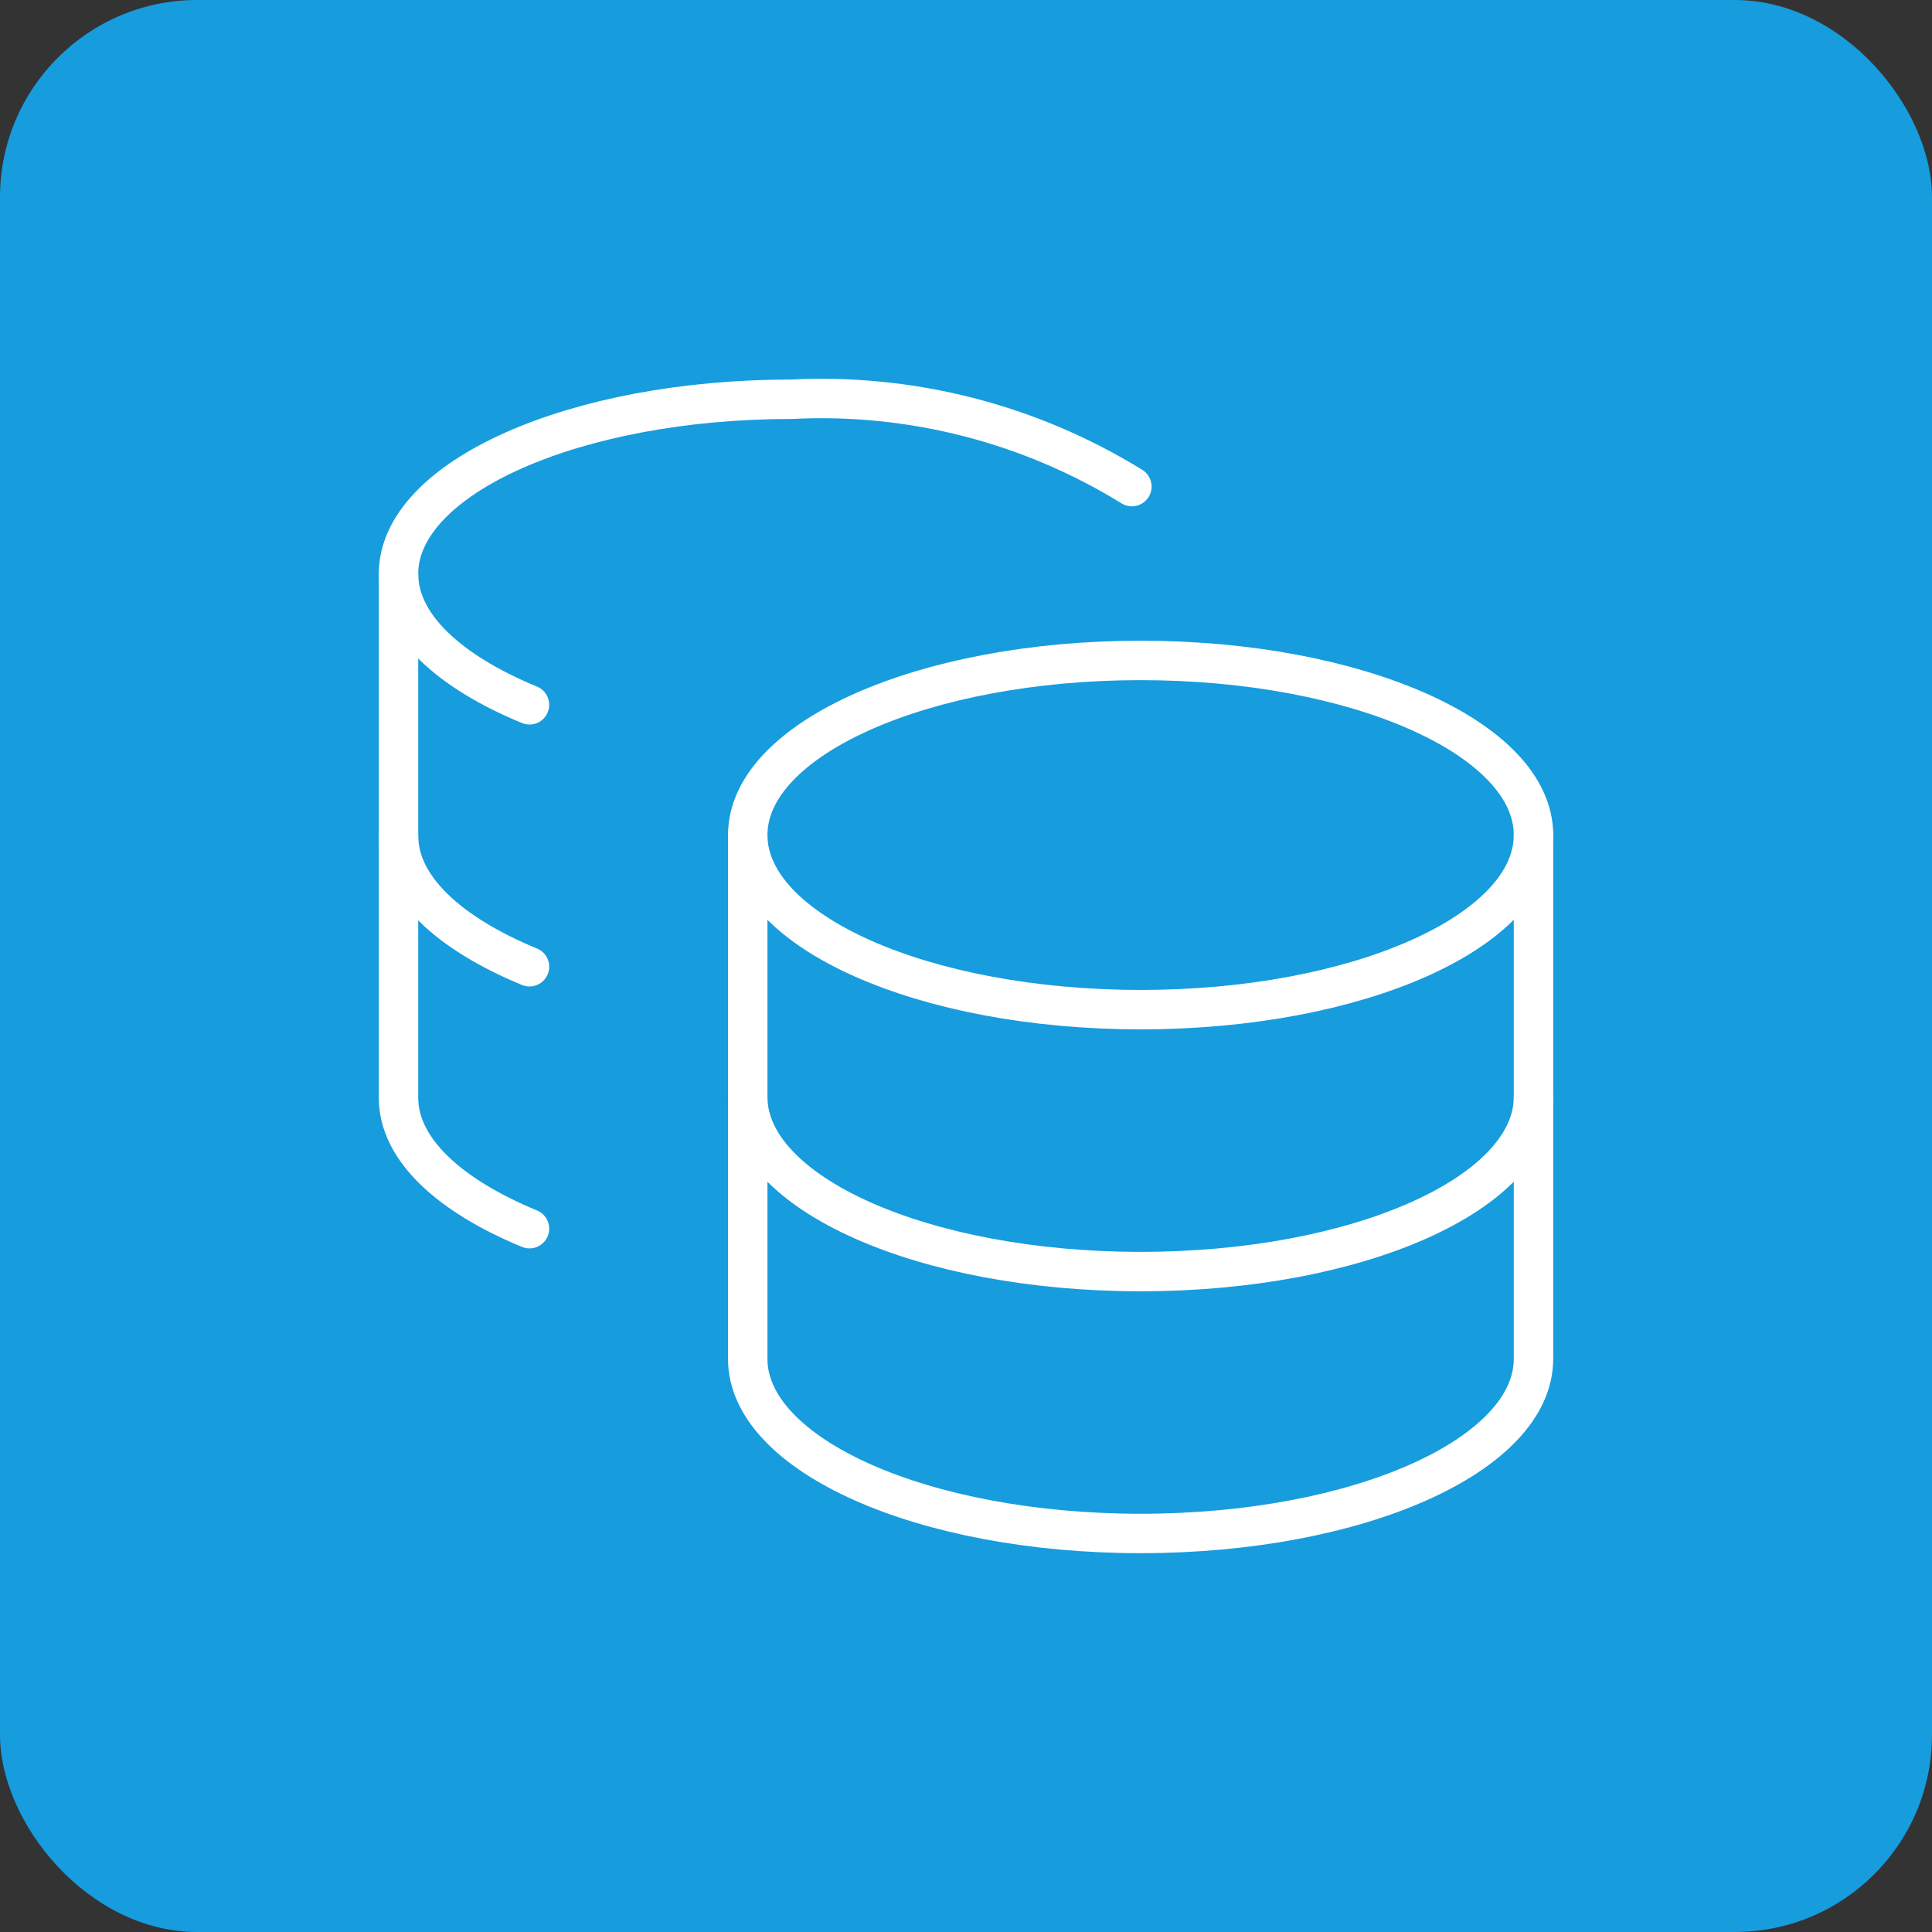 <?xml version="1.0" encoding="UTF-8"?> <svg xmlns="http://www.w3.org/2000/svg" width="49" height="49" viewBox="0 0 49 49" fill="none"><rect x="0" y="0" width="49" height="49" fill="#333333" stroke="none"/><rect width="49" height="49" rx="5" fill="#179CDE"></rect><g clip-path="url(#clip0_4416_16)"><path d="M28.929 25.607C34.432 25.607 38.893 23.624 38.893 21.179C38.893 18.733 34.432 16.75 28.929 16.75C23.425 16.75 18.964 18.733 18.964 21.179C18.964 23.624 23.425 25.607 28.929 25.607Z" stroke="white" stroke-linecap="round" stroke-linejoin="round"></path><path d="M18.964 21.178V34.464C18.964 36.9 23.393 38.892 28.929 38.892C34.464 38.892 38.893 36.9 38.893 34.464V21.178" stroke="white" stroke-linecap="round" stroke-linejoin="round"></path><path d="M38.893 27.821C38.893 30.257 34.464 32.25 28.929 32.25C23.393 32.25 18.964 30.257 18.964 27.821" stroke="white" stroke-linecap="round" stroke-linejoin="round"></path><path d="M28.707 12.341C26.12 10.744 23.108 9.972 20.072 10.126C14.558 10.126 10.107 12.119 10.107 14.555C10.107 15.861 11.392 17.035 13.429 17.876" stroke="white" stroke-linecap="round" stroke-linejoin="round"></path><path d="M13.429 31.162C11.392 30.321 10.107 29.147 10.107 27.841V14.555" stroke="white" stroke-linecap="round" stroke-linejoin="round"></path><path d="M13.429 24.519C11.392 23.678 10.107 22.504 10.107 21.198" stroke="white" stroke-linecap="round" stroke-linejoin="round"></path></g><defs><clipPath id="clip0_4416_16"><rect width="31" height="31" fill="white" transform="translate(9 9)"></rect></clipPath></defs></svg> 